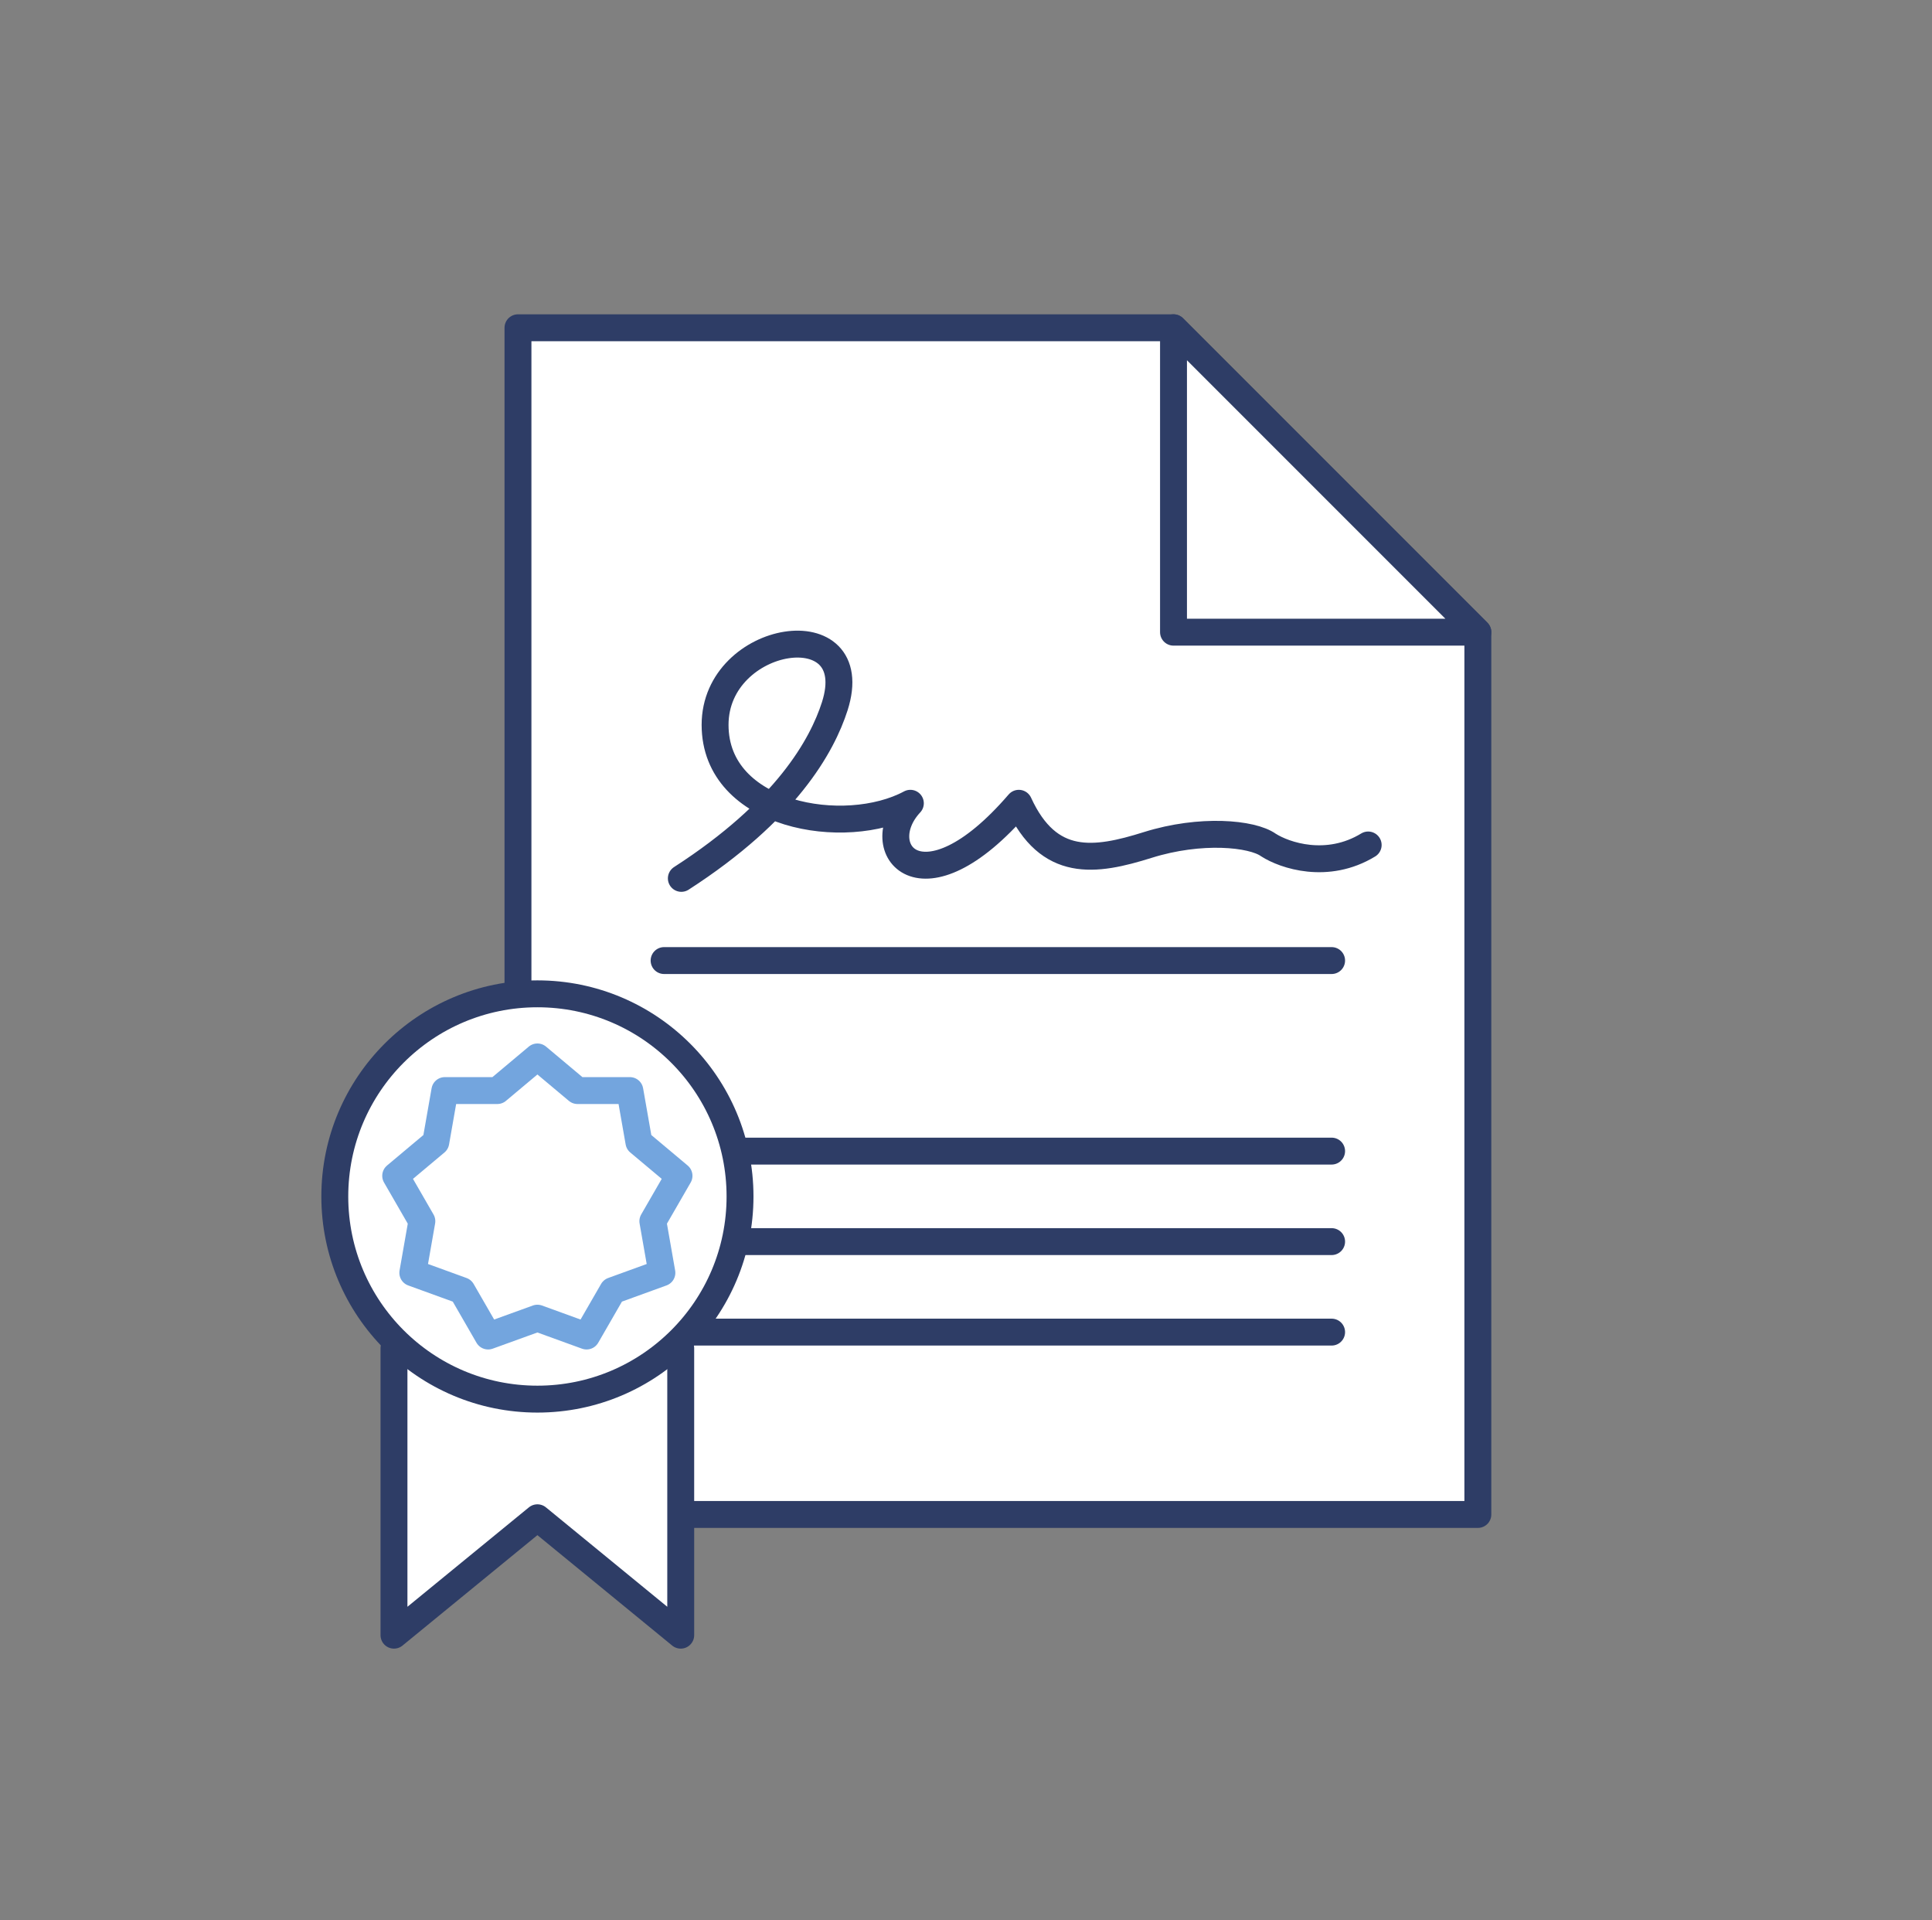 <?xml version="1.0" encoding="UTF-8"?><svg id="a" xmlns="http://www.w3.org/2000/svg" viewBox="0 0 158 157"><rect x="0" y="0" width="158" height="157" fill="#808080" stroke="none"/><defs><style>.c,.d,.e{fill:#fff;}.c,.d,.e,.f{stroke-linejoin:round;stroke-width:2.2px;}.c,.e,.f{stroke:#2e3d66;}.d{stroke:#73a5de;}.e,.f{stroke-linecap:round;}.f{fill:none;}</style></defs><polygon class="c" points="120.86 51.69 120.86 123.83 42.36 123.83 42.36 26.8 95.97 26.8 120.86 51.69"/><polygon class="c" points="120.86 51.69 95.97 51.69 95.97 26.8 120.86 51.69"/><line class="f" x1="54.31" y1="108.92" x2="108.9" y2="108.92"/><line class="f" x1="54.31" y1="101.52" x2="108.9" y2="101.52"/><line class="f" x1="54.31" y1="94.12" x2="108.9" y2="94.12"/><path class="f" d="M55.72,71.82c8.56-5.52,11.51-10.83,12.55-14.08,2.51-7.88-9.79-5.97-9.79,1.53s10.65,9.27,15.97,6.41c-3.44,3.68.89,9.27,8.87,0,2.44,5.32,6.21,4.77,10.54,3.41,4.33-1.36,8.54-.95,9.87,0,1.32.85,4.81,2.04,8.16,0"/><line class="f" x1="54.31" y1="78.54" x2="108.9" y2="78.54"/><polygon class="e" points="55.67 133.7 43.95 124.1 32.22 133.7 32.22 110.24 55.67 110.24 55.67 133.7"/><circle class="e" cx="43.95" cy="97.83" r="16.57"/><polygon class="d" points="43.95 86.42 47.23 89.17 51.51 89.17 52.25 93.39 55.53 96.14 53.39 99.85 54.13 104.07 50.11 105.53 47.97 109.24 43.95 107.78 39.92 109.24 37.78 105.53 33.76 104.07 34.5 99.85 32.36 96.14 35.64 93.39 36.38 89.17 40.67 89.17 43.95 86.42"/></svg>